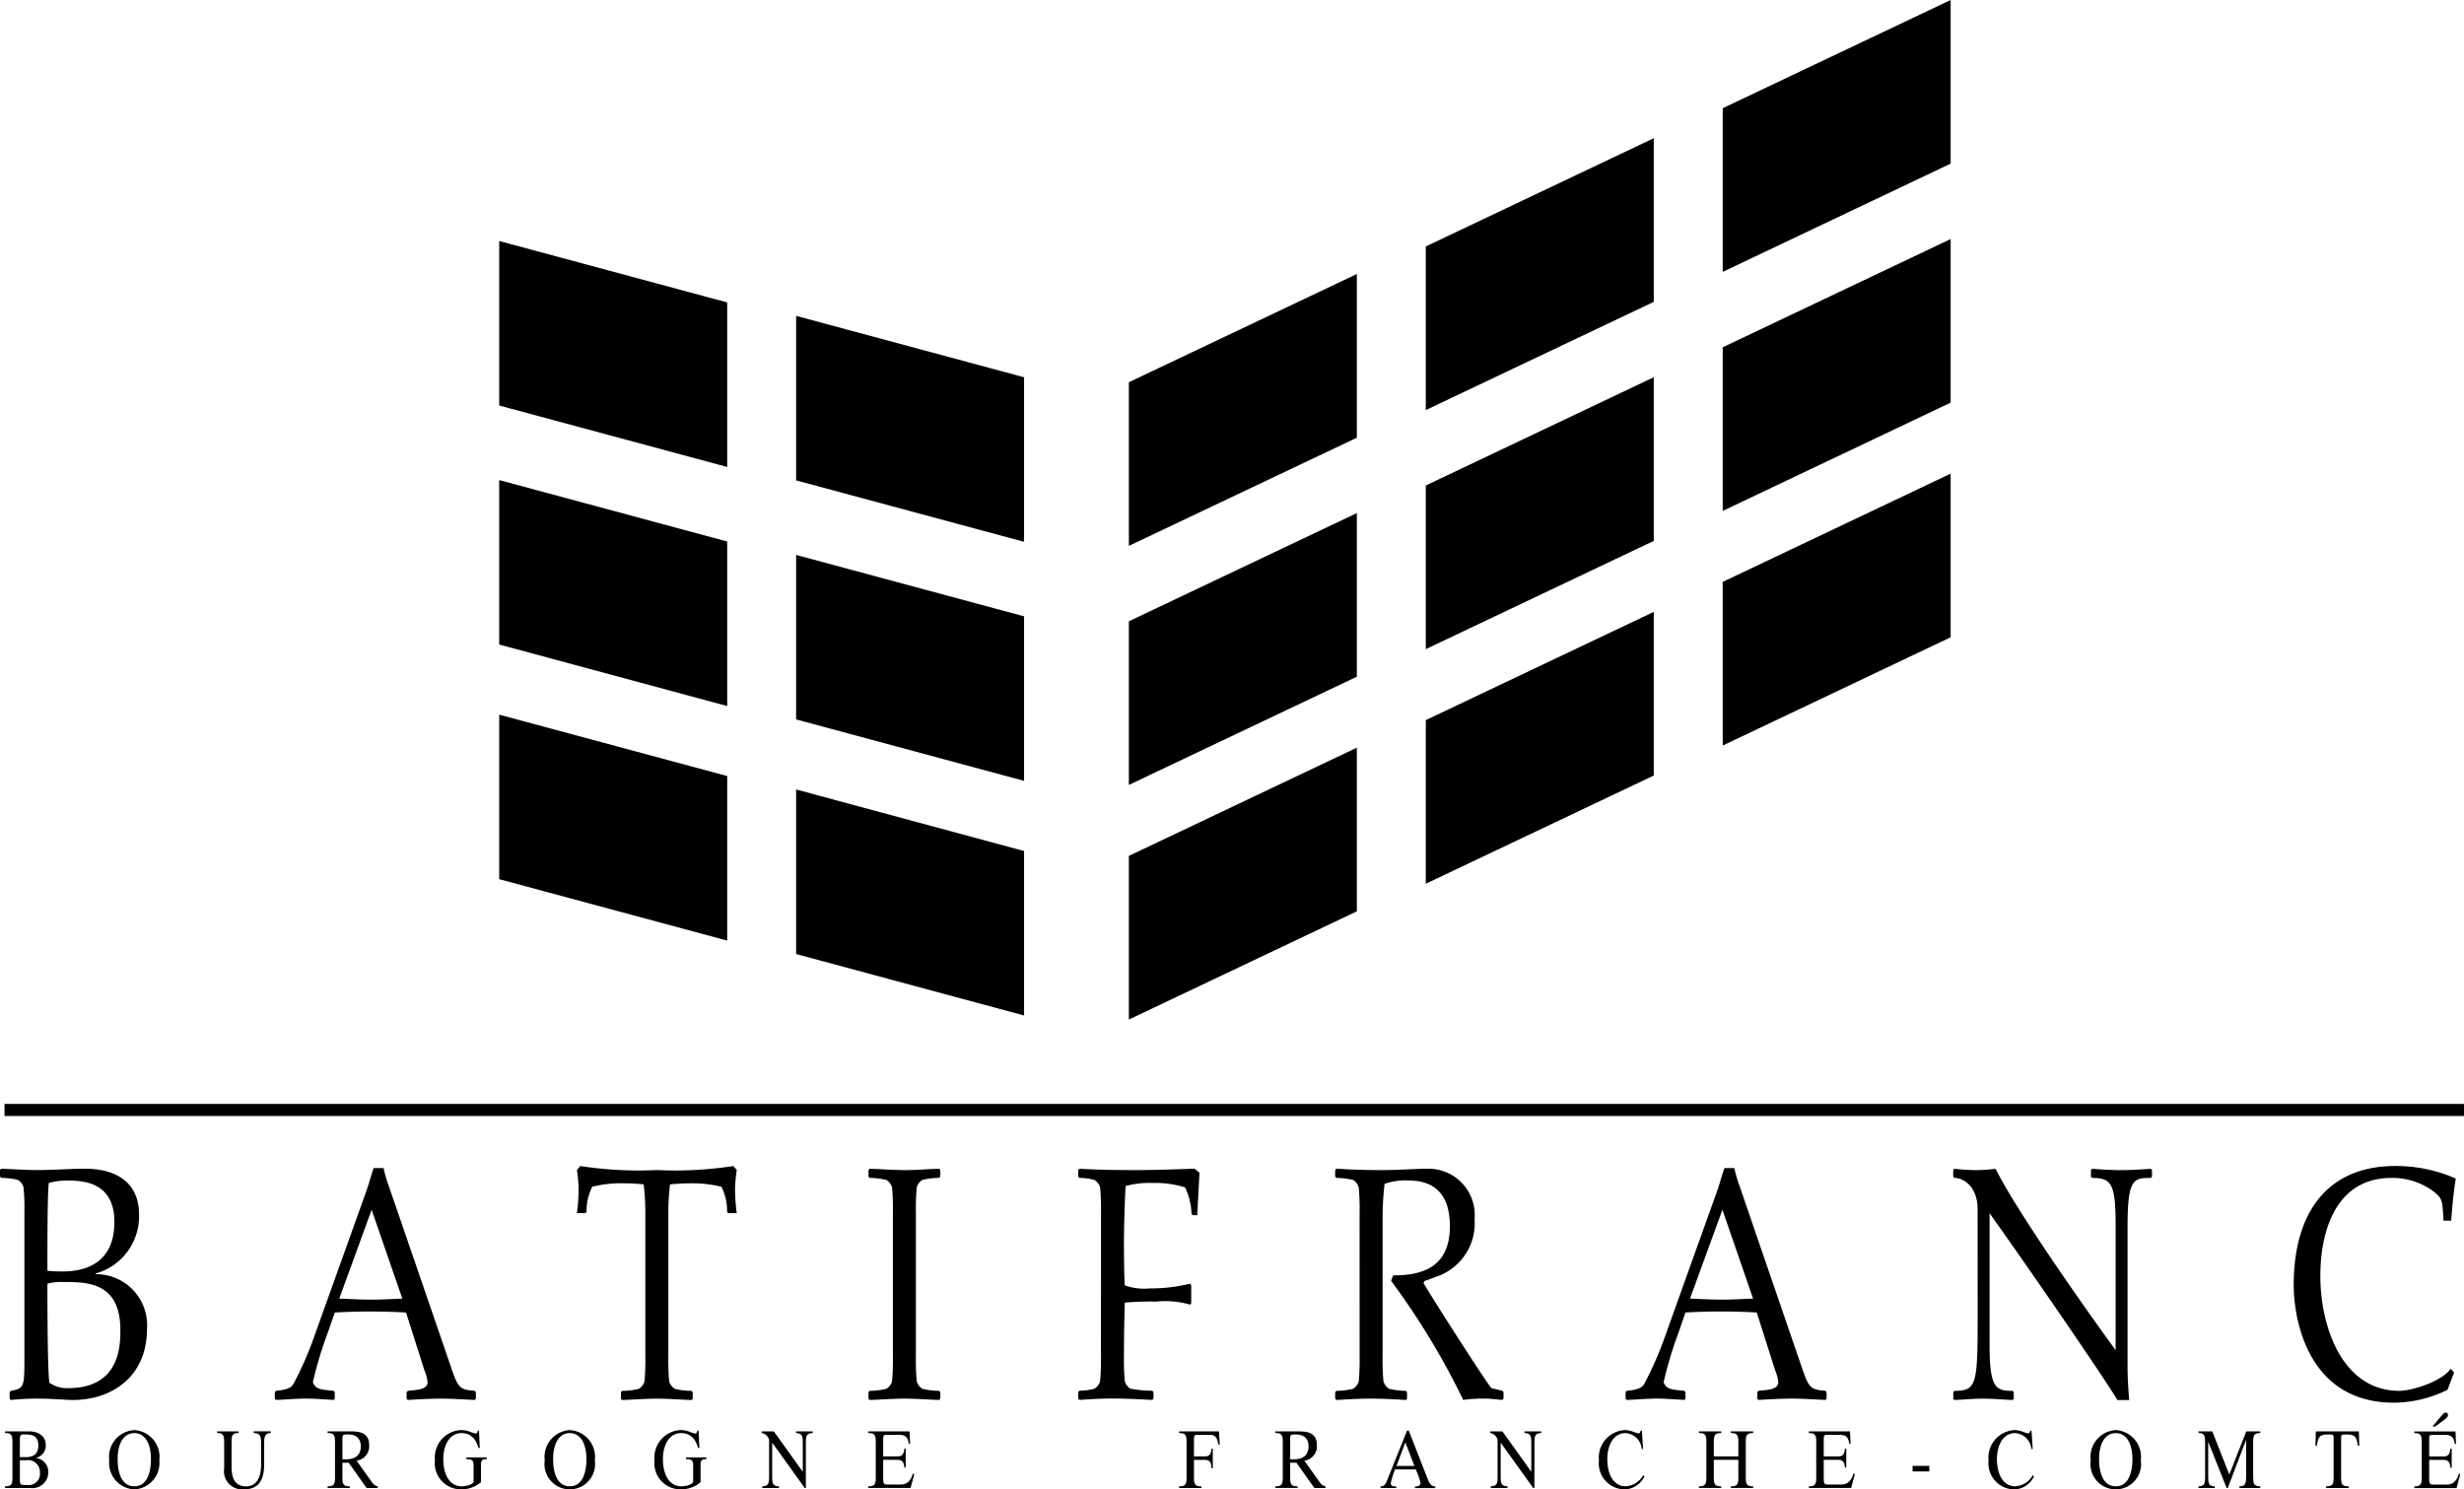 <svg id="Groupe_423" data-name="Groupe 423" xmlns="http://www.w3.org/2000/svg" xmlns:xlink="http://www.w3.org/1999/xlink" width="184.151" height="111.326" viewBox="0 0 184.151 111.326">
  <defs>
    <clipPath id="clip-path">
      <rect id="Rectangle_157" data-name="Rectangle 157" width="184.151" height="111.326"/>
    </clipPath>
  </defs>
  <rect id="Rectangle_155" data-name="Rectangle 155" width="183.811" height="0.904" transform="translate(0.339 82.516)"/>
  <g id="Groupe_422" data-name="Groupe 422">
    <g id="Groupe_421" data-name="Groupe 421">
      <path id="Tracé_712" data-name="Tracé 712" d="M8.995,108.734c0,1.089,0,4.333-3.882,4.333a2.239,2.239,0,0,1-1.422-.406c-.147-1.013-.147-6.132-.147-7.4a3.924,3.924,0,0,1,1.146-.127c1.825,0,4.306,0,4.306,3.6m-.446-8.086c0,3.7-3.14,3.7-3.988,3.7-.382,0-.743-.027-1.019-.052,0-2.18,0-5.8.106-6.565a4.883,4.883,0,0,1,1.357-.178c1.019,0,3.544,0,3.544,3.093M1.825,110.66c0,2.307,0,2.432-1.019,2.611l-.086.1v.482l.086.1a19.141,19.141,0,0,1,1.973-.1c1.251,0,1.973.1,2.694.1,2.695,0,5.516-1.572,5.516-5.347a3.811,3.811,0,0,0-3.84-4.055V104.5a4.444,4.444,0,0,0,3.245-4.385c0-3.447-3.394-3.447-4.051-3.447-1.082,0-2.44.1-3.564.1-.891,0-1.8-.076-2.694-.1L0,96.77v.482l.085.1a5.425,5.425,0,0,1,1.252.152.955.955,0,0,1,.423.558,17.4,17.4,0,0,1,.065,1.9Z" transform="translate(0 -9.307)"/>
      <path id="Tracé_713" data-name="Tracé 713" d="M29.964,99.73l2.292,6.641c-.765.026-1.55.076-2.314.076-.806,0-1.591-.05-2.4-.076Zm1.273-1.8a9.867,9.867,0,0,1-.382-1.319h-.743c-.339,1.015-.276.989-.7,2.155l-3.841,10.721a25.239,25.239,0,0,1-1.337,3.041c-.192.4-.318.634-1.421.735l-.085.1v.482l.085.1c.742-.027,1.507-.1,2.269-.1.467,0,.913.027,2.037.1l.086-.1v-.482l-.086-.1c-1.1-.1-1.337-.152-1.549-.634A28.769,28.769,0,0,1,26.7,108.88l.51-1.47q1.335-.076,2.672-.076c.891,0,1.761.025,2.652.076l1.378,4.333a3.265,3.265,0,0,1,.234.863c0,.558-.721.583-1.486.659l-.085.1v.482l.085.1c.828-.052,1.761-.1,2.547-.1.763,0,1.909.076,2.461.1l.086-.1v-.482l-.086-.1c-1.124-.1-1.23-.178-1.782-1.8Z" transform="translate(-2.188 -9.301)"/>
      <path id="Tracé_714" data-name="Tracé 714" d="M59.018,99.968l-.085-.1a4.016,4.016,0,0,0-.423-1.875,9.086,9.086,0,0,0-2.441-.254c-.424,0-.849.027-1.4.076a17.627,17.627,0,0,0-.127,2.131v10.695a17.809,17.809,0,0,0,.063,1.9.956.956,0,0,0,.425.558,5.328,5.328,0,0,0,1.252.152l.085.1v.482l-.085.1c-.869-.026-1.719-.1-2.589-.1s-1.739.076-2.608.1l-.086-.1v-.482l.086-.1a5.332,5.332,0,0,0,1.251-.152.955.955,0,0,0,.424-.558,17.726,17.726,0,0,0,.064-1.9V99.943a17.627,17.627,0,0,0-.127-2.131c-.55-.049-.976-.076-1.4-.076a9.067,9.067,0,0,0-2.44.254,4.006,4.006,0,0,0-.425,1.875l-.085.1H47.71a13.3,13.3,0,0,0,.127-1.876,11.2,11.2,0,0,0-.127-1.344l.256-.3a28.715,28.715,0,0,0,5.727.3,28.61,28.61,0,0,0,5.708-.3l.255.3a11.2,11.2,0,0,0-.127,1.344,13.439,13.439,0,0,0,.127,1.876Z" transform="translate(-4.593 -9.285)"/>
      <path id="Tracé_715" data-name="Tracé 715" d="M75.364,110.66a17.5,17.5,0,0,0,.064,1.9.965.965,0,0,0,.424.558,5.424,5.424,0,0,0,1.252.152l.085.1v.482l-.085.1c-.869-.026-1.719-.1-2.587-.1s-1.741.076-2.611.1l-.085-.1v-.482l.085-.1a5.432,5.432,0,0,0,1.253-.152.965.965,0,0,0,.424-.558,17.746,17.746,0,0,0,.064-1.9V99.965a17.722,17.722,0,0,0-.064-1.9.959.959,0,0,0-.424-.558,5.433,5.433,0,0,0-1.253-.152l-.085-.1V96.77l.085-.1c.87.024,1.741.1,2.611.1s1.718-.076,2.587-.1l.085.1v.482l-.085.1a5.425,5.425,0,0,0-1.252.152.959.959,0,0,0-.424.558,17.479,17.479,0,0,0-.064,1.9Z" transform="translate(-6.914 -9.307)"/>
      <path id="Tracé_716" data-name="Tracé 716" d="M90.868,99.965a17.8,17.8,0,0,0-.063-1.9.96.96,0,0,0-.426-.558,4.41,4.41,0,0,0-1.124-.152l-.085-.1V96.77l.085-.1c.531.024,1.7.1,4.158.1,1.656,0,3.31-.076,4.456-.1l.361.3-.169,3.168H97.72l-.085-.1a4.927,4.927,0,0,0-.487-1.977,7.555,7.555,0,0,0-2.4-.33,6.964,6.964,0,0,0-2.037.228c-.063.989-.127,3.041-.127,4.233,0,1.091.022,2.762.064,3.193a4.315,4.315,0,0,0,1.866.23,12.5,12.5,0,0,0,3.013-.355l.085.1v1.367l-.085.1a6.665,6.665,0,0,0-2.545-.228,21.84,21.84,0,0,0-2.334.076c-.042,1.343-.064,2.686-.064,3.978a17.744,17.744,0,0,0,.064,1.9.965.965,0,0,0,.424.558,9.1,9.1,0,0,0,1.634.152l.085.1v.482l-.085.1c-.277,0-1.7-.1-2.971-.1-1.3,0-2.206.1-2.483.1l-.085-.1v-.482l.085-.1a4.409,4.409,0,0,0,1.124-.152.966.966,0,0,0,.426-.558,17.829,17.829,0,0,0,.063-1.9Z" transform="translate(-8.584 -9.307)"/>
      <path id="Tracé_717" data-name="Tracé 717" d="M112.242,99.965a17.722,17.722,0,0,0-.064-1.9.959.959,0,0,0-.424-.558,5.431,5.431,0,0,0-1.252-.152l-.086-.1V96.77l.086-.1c.276,0,1.315.1,3.458.1,1.124,0,2.482-.1,3.309-.1a3.459,3.459,0,0,1,3.565,3.775,4.193,4.193,0,0,1-2.695,4.233l-1.038.381-.086.152c.679,1.165,4.455,7.071,5.072,7.856l.827.2.085.1v.482l-.085.1c-.171,0-.785-.1-1.38-.1a10.985,10.985,0,0,0-1.547.1,55.528,55.528,0,0,0-5.391-8.9l.149-.407c2.144,0,4.244-.582,4.244-3.675,0-2.459-1.21-3.422-3.119-3.422a4.669,4.669,0,0,0-1.762.254,22.917,22.917,0,0,0-.148,2.383V110.66a17.422,17.422,0,0,0,.065,1.9.957.957,0,0,0,.423.558,5.424,5.424,0,0,0,1.252.152l.086.1v.482l-.086.1c-.277,0-1.316-.1-2.588-.1-1.294,0-2.333.1-2.609.1l-.086-.1v-.482l.086-.1a5.43,5.43,0,0,0,1.252-.152.965.965,0,0,0,.424-.558,17.746,17.746,0,0,0,.064-1.9Z" transform="translate(-10.63 -9.307)"/>
      <path id="Tracé_718" data-name="Tracé 718" d="M141.669,99.73l2.292,6.641c-.764.026-1.549.076-2.314.076-.805,0-1.59-.05-2.4-.076Zm1.273-1.8a10,10,0,0,1-.382-1.319h-.743c-.339,1.015-.276.989-.7,2.155l-3.841,10.721a25.375,25.375,0,0,1-1.336,3.041c-.192.4-.319.634-1.422.735l-.085.1v.482l.085.1c.743-.027,1.507-.1,2.27-.1.467,0,.913.027,2.037.1l.085-.1v-.482l-.085-.1c-1.1-.1-1.337-.152-1.549-.634a28.767,28.767,0,0,1,1.125-3.751l.509-1.47q1.337-.076,2.673-.076c.891,0,1.761.025,2.653.076l1.378,4.333a3.263,3.263,0,0,1,.233.863c0,.558-.721.583-1.485.659l-.085.1v.482l.085.1c.827-.052,1.76-.1,2.546-.1.764,0,1.91.076,2.461.1l.085-.1v-.482l-.085-.1c-1.124-.1-1.231-.178-1.781-1.8Z" transform="translate(-12.942 -9.301)"/>
      <path id="Tracé_719" data-name="Tracé 719" d="M163.351,99.686c0-1.622-1-2.332-1.739-2.332l-.085-.1v-.483l.085-.1a15.941,15.941,0,0,0,1.7.1,12.415,12.415,0,0,0,1.38-.1c1.57,3.142,6.407,10.037,8.974,13.56v-9.276c0-3.168-.3-3.6-1.76-3.6l-.085-.1v-.483l.085-.1c.721.052,1.443.1,2.164.1s1.464-.049,2.228-.1l.085.1v.483l-.085.1c-1.294,0-1.741.05-1.741,3.648V111.5c0,.786.064,1.8.127,2.459h-.891c-.615-1.115-6.238-9.326-9.548-13.965V109.9c0,3.193.488,3.371,1.72,3.371l.084.1v.482l-.084.1c-.722-.026-1.464-.1-2.185-.1-.765,0-1.507.076-2.164.1l-.085-.1v-.482l.085-.1c1.739,0,1.739-.506,1.739-6.285Z" transform="translate(-15.55 -9.306)"/>
      <path id="Tracé_720" data-name="Tracé 720" d="M200.879,100.525c-.086-1.571-.086-1.648-.743-2.18A5.171,5.171,0,0,0,197,97.332c-4.18,0-5.325,4-5.325,7.323,0,3.829,1.655,8.593,5.9,8.593.976,0,3.182-.709,3.84-1.647l.255.278-.488,1.292a9.213,9.213,0,0,1-3.989.964c-6.641,0-7.51-6.565-7.51-8.772,0-5.727,2.757-8.921,7.573-8.921a11.1,11.1,0,0,1,4.541.937c-.149.864-.277,2.181-.34,3.144Z" transform="translate(-18.26 -9.285)"/>
      <path id="Tracé_721" data-name="Tracé 721" d="M97.512,122.5c.411,0,.555-.1.555-.6v-2.785c0-.5-.144-.6-.555-.6v-.122h2.98l.056.981h-.1c-.078-.441-.2-.724-.607-.724h-1c-.211,0-.221.092-.221.4v1.214h.815c.35,0,.478-.178.494-.582h.1v1.467h-.1c-.016-.443-.124-.626-.494-.626h-.815v1.38c0,.5.143.6.554.6v.122H97.512Z" transform="translate(-9.388 -11.398)"/>
      <path id="Tracé_722" data-name="Tracé 722" d="M106.577,118.925c0-.287.061-.305.4-.305.509,0,.972.2.972.895,0,.748-.529.964-1.084.964h-.287Zm2.641,3.578a.717.717,0,0,1-.452-.337l-1.13-1.583a1.085,1.085,0,0,0,.939-1.154c0-.987-.78-1.037-1.422-1.037h-1.684v.122c.41,0,.554.1.554.6V121.9c0,.5-.144.6-.554.6v.122h1.663V122.5c-.41,0-.555-.1-.555-.6v-1.165h.468l1.34,1.889h.832Z" transform="translate(-10.154 -11.398)"/>
      <path id="Tracé_723" data-name="Tracé 723" d="M116.023,119.209l.678,1.76h-1.345Zm-1.854,3.41h1.177V122.5H115.3c-.324,0-.37-.128-.37-.258a8.492,8.492,0,0,1,.318-1.013H116.8a4.941,4.941,0,0,1,.355,1.006c0,.117-.067.265-.36.265h-.052v.122h1.516V122.5c-.3,0-.442-.239-.55-.515l-1.432-3.657h-.127l-1.46,3.638c-.149.375-.221.516-.519.535Z" transform="translate(-10.991 -11.391)"/>
      <path id="Tracé_724" data-name="Tracé 724" d="M123.239,118.392h.909l2.162,3.018v-2.037c0-.62-.009-.828-.508-.859v-.122h1.248v.122c-.5.032-.509.239-.509.859v3.252h-.087l-2.435-3.393v2.411c0,.619.01.828.509.859v.122h-1.248V122.5c.5-.032.508-.24.508-.859v-2.614a.689.689,0,0,0-.549-.515Z" transform="translate(-11.864 -11.398)"/>
      <path id="Tracé_725" data-name="Tracé 725" d="M135.527,119.695h-.1a1.3,1.3,0,0,0-1.217-1.185c-.93,0-1.356.964-1.356,1.933,0,1.269.544,2.042,1.361,2.042a1.575,1.575,0,0,0,1.319-.833l.088.1a1.683,1.683,0,0,1-1.454.964,1.95,1.95,0,0,1-1.94-2.173,2.055,2.055,0,0,1,1.93-2.258c.7,0,1.141.51,1.181.043h.1Z" transform="translate(-12.729 -11.387)"/>
      <path id="Tracé_726" data-name="Tracé 726" d="M140.5,122.5c.411,0,.554-.1.554-.6v-2.785c0-.5-.143-.6-.554-.6v-.122h1.665v.122c-.411,0-.555.1-.555.6v1.147h1.834v-1.147c0-.5-.144-.6-.555-.6v-.122h1.664v.122c-.411,0-.554.1-.554.6V121.9c0,.5.143.6.554.6v.122h-1.664V122.5c.411,0,.555-.1.555-.6v-1.38h-1.834v1.38c0,.5.144.6.555.6v.122H140.5Z" transform="translate(-13.526 -11.398)"/>
      <path id="Tracé_727" data-name="Tracé 727" d="M149.586,122.5c.41,0,.554-.1.554-.6v-2.785c0-.5-.144-.6-.554-.6v-.122h3.076l.046.927h-.1c-.057-.516-.278-.67-.7-.67h-.977c-.23,0-.23.074-.23.429v1.184h1.084c.354,0,.463-.171.5-.582h.1V121.1h-.1c-.032-.4-.149-.582-.5-.582h-1.084v1.33c0,.387.021.516.258.516h1.084c.463,0,.749-.337.883-.821l.1.042-.277,1.037h-3.153Z" transform="translate(-14.401 -11.398)"/>
      <rect id="Rectangle_156" data-name="Rectangle 156" width="1.248" height="0.417" transform="translate(142.94 109.572)"/>
      <path id="Tracé_728" data-name="Tracé 728" d="M167.749,119.695h-.1a1.3,1.3,0,0,0-1.217-1.185c-.93,0-1.356.964-1.356,1.933,0,1.269.544,2.042,1.361,2.042a1.575,1.575,0,0,0,1.319-.833l.087.1a1.681,1.681,0,0,1-1.453.964,1.95,1.95,0,0,1-1.94-2.173,2.055,2.055,0,0,1,1.93-2.258c.7,0,1.141.51,1.181.043h.1Z" transform="translate(-15.832 -11.387)"/>
      <path id="Tracé_729" data-name="Tracé 729" d="M174.772,122.485c-.956,0-1.249-1.023-1.249-2.042s.371-1.933,1.249-1.933,1.243.92,1.243,1.933-.292,2.042-1.243,2.042m0-4.2a2,2,0,0,0-1.874,2.252,1.893,1.893,0,1,0,3.743,0,2,2,0,0,0-1.869-2.252" transform="translate(-16.645 -11.387)"/>
      <path id="Tracé_730" data-name="Tracé 730" d="M181.814,118.392h1.028l1.272,3.226,1.269-3.226h1.044v.122c-.407,0-.53.128-.53.609v2.643c0,.528.031.717.53.737v.122H184.87V122.5c.477,0,.5-.277.5-.737v-2.718h-.01L184,122.625h-.087l-1.366-3.435h-.01v2.454c0,.619,0,.84.493.859v.122h-1.216V122.5c.493-.02.493-.24.493-.859v-2.332c0-.559-.025-.8-.493-.8Z" transform="translate(-17.503 -11.398)"/>
      <path id="Tracé_731" data-name="Tracé 731" d="M192.276,122.5c.478-.019.565-.1.565-.689V118.92c0-.228-.005-.3-.293-.3-.7,0-.842.067-.966.852h-.1l.031-1.08h3.215l.031,1.08h-.1c-.123-.785-.267-.852-.966-.852-.292,0-.292.072-.292.3v2.895c0,.59.088.67.565.689v.122h-1.685Z" transform="translate(-18.434 -11.398)"/>
      <path id="Tracé_732" data-name="Tracé 732" d="M201.723,117.033c.071-.084.17-.2.283-.2s.169.091.169.208-.139.239-.365.4l-.586.436h-.205Zm-2.065,5.32c.411,0,.555-.1.555-.6v-2.785c0-.5-.144-.6-.555-.6v-.122h3.076l.046.927h-.1c-.057-.516-.277-.67-.7-.67H201c-.23,0-.23.074-.23.429v1.184h1.083c.354,0,.463-.171.5-.582h.1v1.422h-.1c-.032-.4-.149-.582-.5-.582h-1.083v1.33c0,.387.019.516.256.516h1.084c.463,0,.75-.337.884-.821l.1.042-.277,1.037h-3.154Z" transform="translate(-19.221 -11.248)"/>
      <path id="Tracé_733" data-name="Tracé 733" d="M1.524,120.318v-1.311c0-.387.1-.387.329-.387.5,0,1.052.023,1.052.833,0,.689-.441.865-.944.865Zm-1.11,2.307H2.32a1.184,1.184,0,0,0,1.329-1.159,1.037,1.037,0,0,0-.908-1.079l-.011-.012a.941.941,0,0,0,.73-.94c0-.792-.679-1.043-1.228-1.043H.414v.122c.411,0,.555.1.555.6V121.9c0,.5-.144.6-.555.6Zm1.11-2.079h.508a.883.883,0,0,1,.991.907.84.84,0,0,1-.934.946H1.832c-.288,0-.308-.161-.308-.332Z" transform="translate(-0.04 -11.398)"/>
      <path id="Tracé_734" data-name="Tracé 734" d="M10.909,122.485c-.955,0-1.248-1.023-1.248-2.042s.37-1.933,1.248-1.933,1.243.92,1.243,1.933-.293,2.042-1.243,2.042m0-4.2a2,2,0,0,0-1.874,2.252,1.974,1.974,0,0,0,1.874,2.178,1.973,1.973,0,0,0,1.869-2.178,2,2,0,0,0-1.869-2.252" transform="translate(-0.87 -11.387)"/>
      <path id="Tracé_735" data-name="Tracé 735" d="M17.951,118.392h1.608v.122c-.421,0-.524.141-.524.609V121c0,.81.191,1.5,1.094,1.5.7,0,1.11-.583,1.11-1.576V119.4c0-.624-.015-.865-.55-.889v-.122h1.27v.122c-.468.024-.489.332-.489.841v1.478c0,1.239-.426,1.891-1.5,1.891a1.355,1.355,0,0,1-1.489-1.559v-1.841c0-.6-.025-.81-.53-.81Z" transform="translate(-1.728 -11.398)"/>
      <path id="Tracé_736" data-name="Tracé 736" d="M28.2,118.925c0-.287.061-.305.4-.305.509,0,.972.2.972.895,0,.748-.529.964-1.084.964H28.2Zm2.64,3.578a.721.721,0,0,1-.452-.337l-1.13-1.583a1.085,1.085,0,0,0,.94-1.154c0-.987-.781-1.037-1.422-1.037H27.09v.122c.411,0,.554.1.554.6V121.9c0,.5-.143.6-.554.6v.122h1.664V122.5c-.411,0-.555-.1-.555-.6v-1.165h.467l1.341,1.889h.831Z" transform="translate(-2.608 -11.398)"/>
      <path id="Tracé_737" data-name="Tracé 737" d="M39.218,119.621c-.206-.743-.621-1.111-1.269-1.111-.93,0-1.356.964-1.356,1.933,0,1.269.544,2.042,1.361,2.042.287,0,.765-.08.9-.324v-1.289c0-.387-.236-.417-.539-.417v-.124h1.525v.124c-.241,0-.431.03-.431.387v1.336a2.231,2.231,0,0,1-1.5.535,1.951,1.951,0,0,1-1.942-2.173,2.056,2.056,0,0,1,1.931-2.258,2,2,0,0,1,.7.128,1.687,1.687,0,0,0,.41.129c.087,0,.144-.061.164-.214h.087l.061,1.294Z" transform="translate(-3.462 -11.387)"/>
      <path id="Tracé_738" data-name="Tracé 738" d="M46.923,122.485c-.956,0-1.248-1.023-1.248-2.042s.369-1.933,1.248-1.933,1.243.92,1.243,1.933-.293,2.042-1.243,2.042m0-4.2a2,2,0,0,0-1.874,2.252,1.893,1.893,0,1,0,3.743,0,2,2,0,0,0-1.869-2.252" transform="translate(-4.337 -11.387)"/>
      <path id="Tracé_739" data-name="Tracé 739" d="M57.381,119.621c-.205-.743-.621-1.111-1.269-1.111-.93,0-1.356.964-1.356,1.933,0,1.269.544,2.042,1.361,2.042.287,0,.765-.08.9-.324v-1.289c0-.387-.237-.417-.54-.417v-.124H58v.124c-.242,0-.431.03-.431.387v1.336a2.236,2.236,0,0,1-1.5.535,1.95,1.95,0,0,1-1.941-2.173,2.056,2.056,0,0,1,1.93-2.258,2,2,0,0,1,.7.128,1.7,1.7,0,0,0,.41.129c.087,0,.144-.061.164-.214h.088l.061,1.294Z" transform="translate(-5.211 -11.387)"/>
      <path id="Tracé_740" data-name="Tracé 740" d="M62.995,118.392H63.9l2.162,3.018v-2.037c0-.62-.009-.828-.508-.859v-.122h1.248v.122c-.5.032-.509.239-.509.859v3.252H66.21l-2.435-3.393v2.411c0,.619.011.828.509.859v.122H63.037V122.5c.5-.032.508-.24.508-.859v-2.614a.688.688,0,0,0-.549-.515Z" transform="translate(-6.065 -11.398)"/>
      <path id="Tracé_741" data-name="Tracé 741" d="M71.81,122.5c.41,0,.555-.1.555-.6v-2.785c0-.5-.145-.6-.555-.6v-.122h3.076l.047.927h-.1c-.057-.516-.278-.67-.7-.67H73.15c-.23,0-.23.074-.23.429v1.184H74c.354,0,.462-.171.5-.582h.1V121.1h-.1c-.031-.4-.149-.582-.5-.582H72.92v1.33c0,.387.021.516.257.516H74.26c.462,0,.749-.337.883-.821l.1.042-.277,1.037H71.81Z" transform="translate(-6.913 -11.398)"/>
      <path id="Tracé_742" data-name="Tracé 742" d="M65.838,77.6l17.036,4.593V69.9L65.838,65.3Z" transform="translate(-6.338 -6.287)"/>
      <path id="Tracé_743" data-name="Tracé 743" d="M41.283,71.407,58.322,76V63.7L41.283,59.111Z" transform="translate(-3.974 -5.691)"/>
      <path id="Tracé_744" data-name="Tracé 744" d="M93.354,69.93V82.163l17.039-8.089V61.84Z" transform="translate(-8.987 -5.953)"/>
      <path id="Tracé_745" data-name="Tracé 745" d="M117.91,58.7V70.93l17.039-8.089V50.609Z" transform="translate(-11.351 -4.872)"/>
      <path id="Tracé_746" data-name="Tracé 746" d="M142.465,47.267V59.5L159.5,51.408V39.177Z" transform="translate(-13.715 -3.772)"/>
      <path id="Tracé_747" data-name="Tracé 747" d="M65.838,58.195l17.036,4.593v-12.3L65.838,45.9Z" transform="translate(-6.338 -4.419)"/>
      <path id="Tracé_748" data-name="Tracé 748" d="M41.283,52,58.322,56.6V44.3L41.283,39.708Z" transform="translate(-3.974 -3.823)"/>
      <path id="Tracé_749" data-name="Tracé 749" d="M93.354,50.525V62.758l17.039-8.091V42.437Z" transform="translate(-8.987 -4.085)"/>
      <path id="Tracé_750" data-name="Tracé 750" d="M117.91,39.294V51.526l17.039-8.09V31.2Z" transform="translate(-11.351 -3.004)"/>
      <path id="Tracé_751" data-name="Tracé 751" d="M142.465,27.862V40.093L159.5,32V19.771Z" transform="translate(-13.715 -1.903)"/>
      <path id="Tracé_752" data-name="Tracé 752" d="M65.838,38.422l17.036,4.593v-12.3L65.838,26.126Z" transform="translate(-6.338 -2.515)"/>
      <path id="Tracé_753" data-name="Tracé 753" d="M41.283,32.231l17.039,4.593v-12.3L41.283,19.935Z" transform="translate(-3.974 -1.919)"/>
      <path id="Tracé_754" data-name="Tracé 754" d="M93.354,30.753V42.986L110.393,34.9V22.664Z" transform="translate(-8.987 -2.182)"/>
      <path id="Tracé_755" data-name="Tracé 755" d="M117.91,19.522V31.753l17.039-8.089V11.431Z" transform="translate(-11.351 -1.1)"/>
      <path id="Tracé_756" data-name="Tracé 756" d="M142.465,8.089V20.322L159.5,12.231V0Z" transform="translate(-13.715 0)"/>
    </g>
  </g>
</svg>
